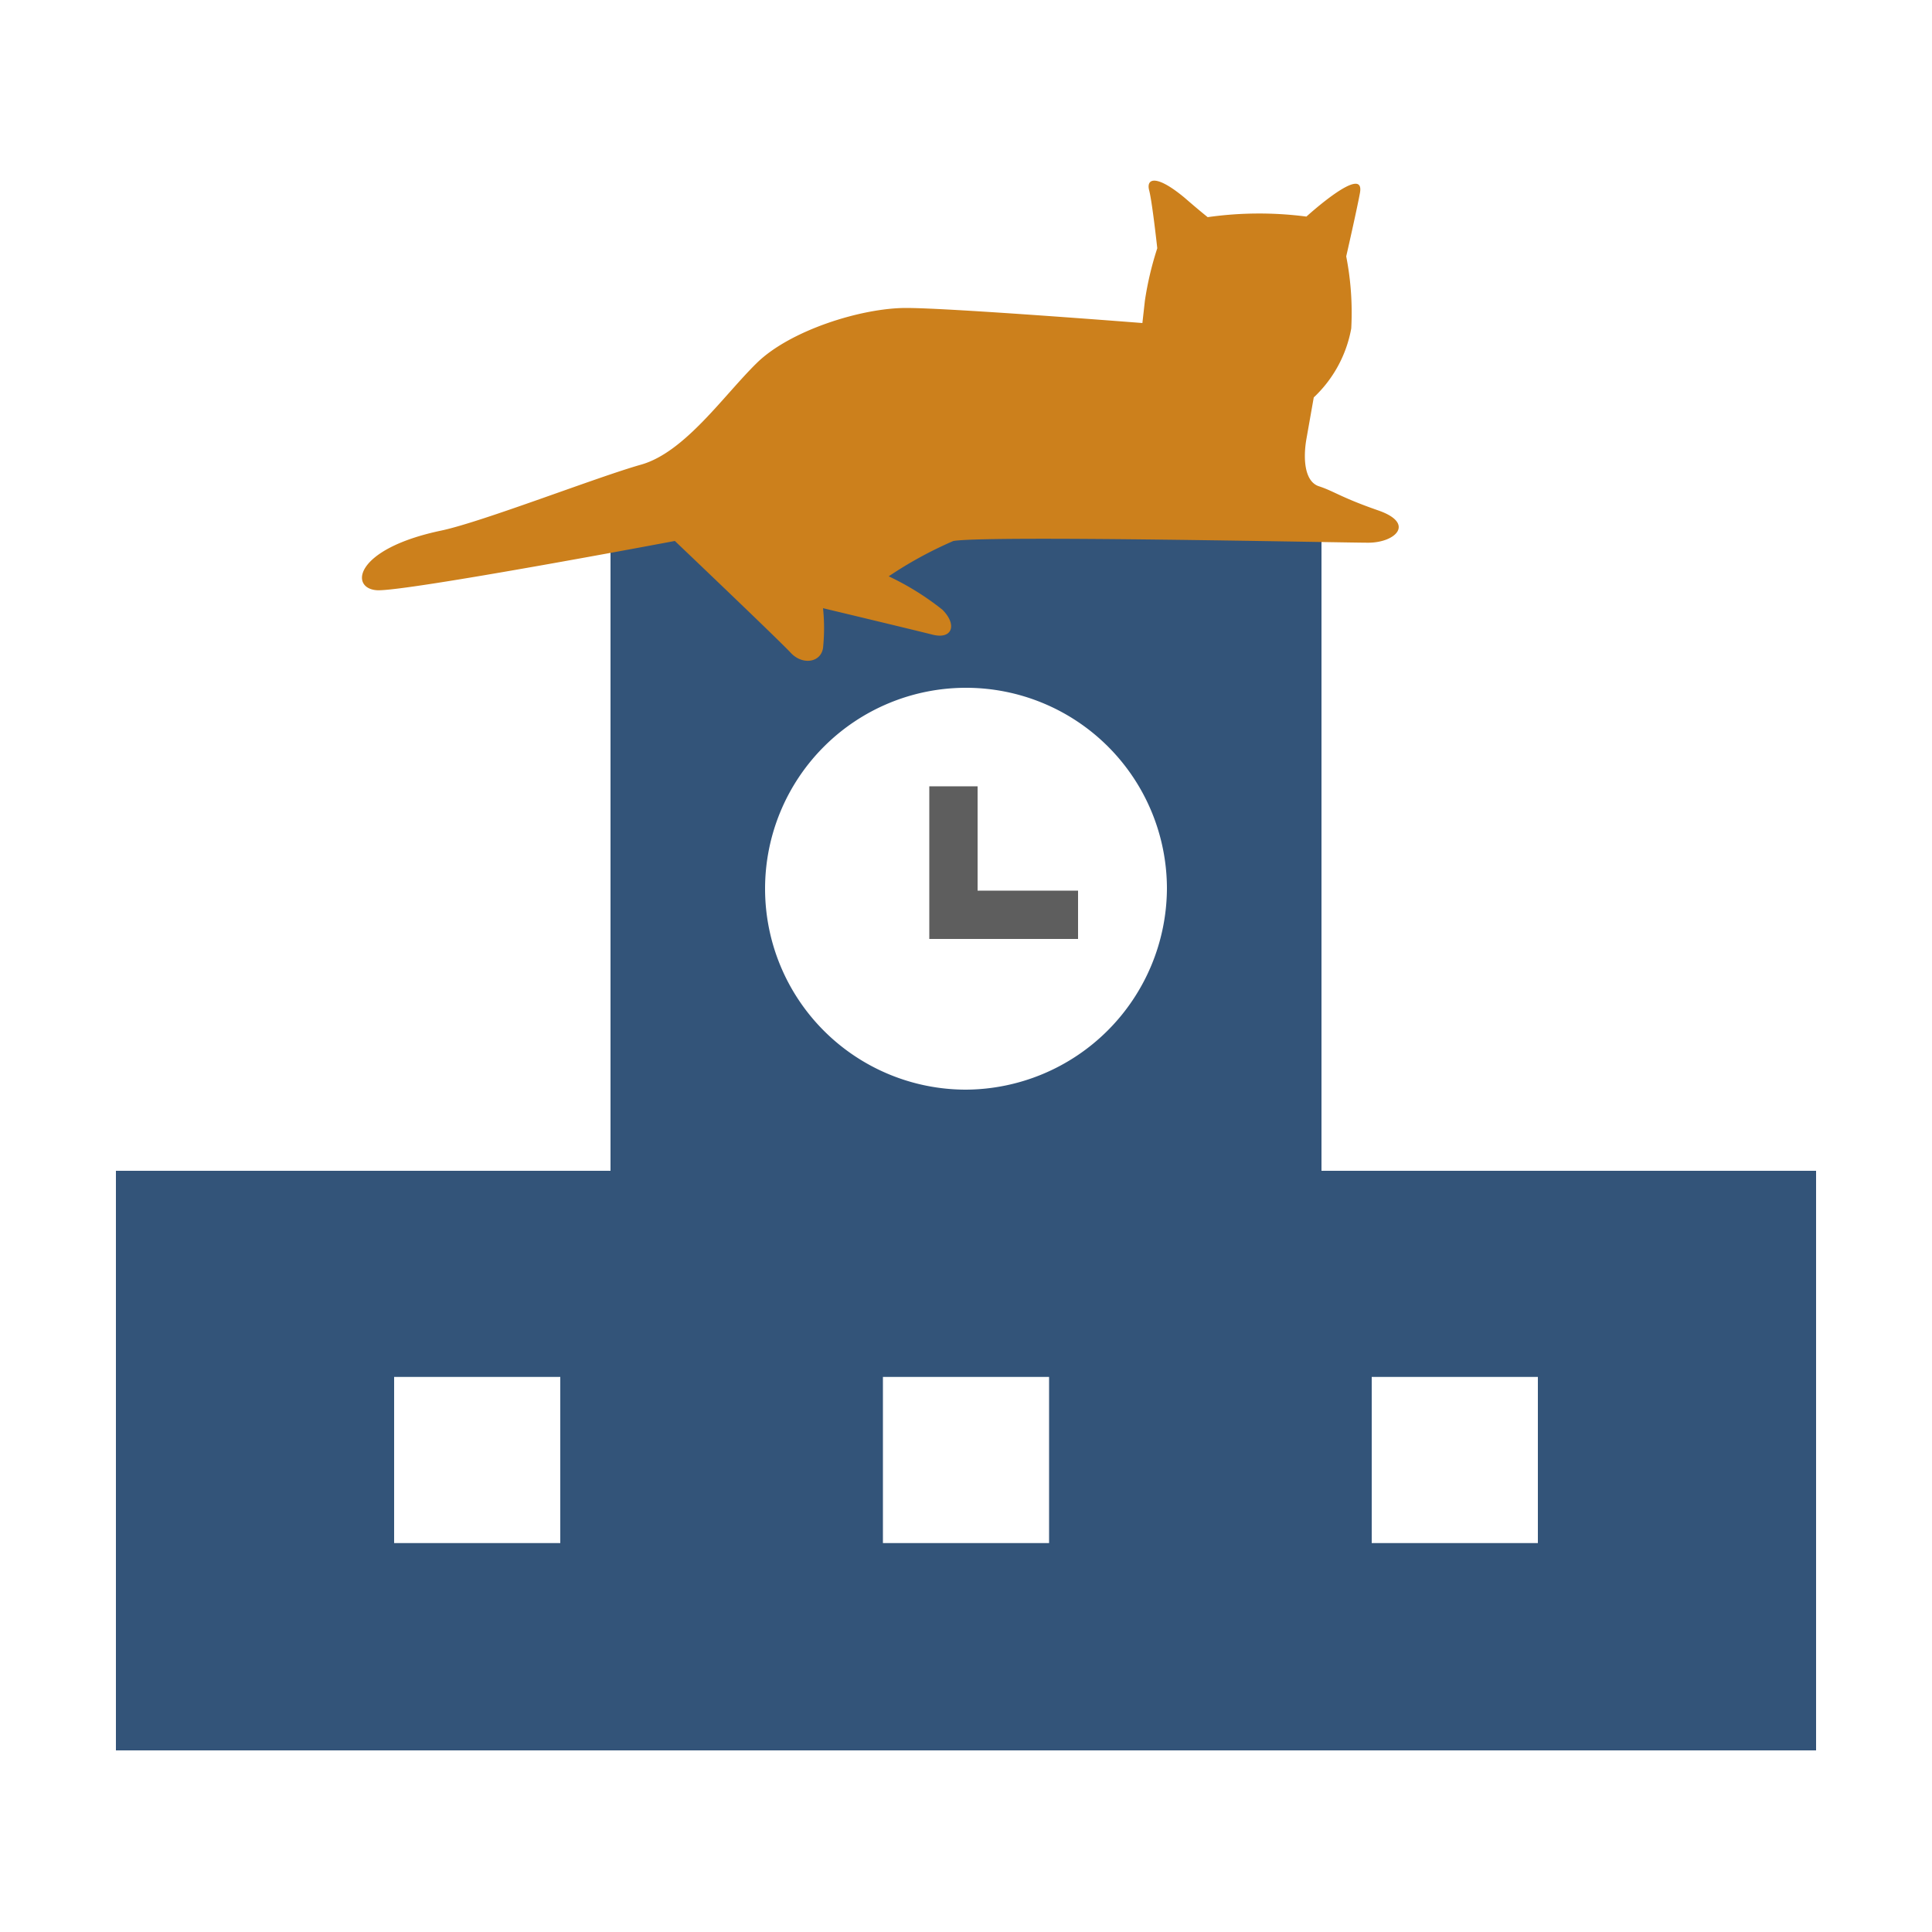 <svg id="レイヤー_1" data-name="レイヤー 1" xmlns="http://www.w3.org/2000/svg" viewBox="0 0 100 100"><defs><style>.cls-1{fill:#335479;}.cls-2{fill:#5e5e5e;}.cls-3{fill:#cc801c;}</style></defs><path class="cls-1" d="M68.4,60.6V26.7H31.6V60.6H6v30H94v-30ZM29,79.87H20.4v-8.6H29Zm25.3,0H45.7v-8.6h8.6ZM50,56.4A10.4,10.4,0,1,1,60.4,46,10.46,10.46,0,0,1,50,56.4ZM79.6,79.87H71v-8.6h8.6Z"/><polygon class="cls-2" points="55.8 48.6 48.1 48.6 48.1 40.7 50.6 40.7 50.6 46.1 55.8 46.1 55.8 48.6"/><path class="cls-3" d="M62.51,11.24s-.42-.33-1.19-1c-1.49-1.24-2-1-1.84-.39s.42,3,.42,3a16.68,16.68,0,0,0-.64,2.71l-.13,1.16s-9.91-.78-12.23-.78-6,1.16-7.72,2.84-3.73,4.63-6,5.27S25,27,22.85,27.46c-4.54.95-4.76,3-3.34,3.09S34.93,28,34.93,28s5.41,5.15,6,5.79,1.55.52,1.67-.25a10,10,0,0,0,0-2.06s4.64,1.11,5.67,1.37,1.28-.52.51-1.29A14.17,14.17,0,0,0,46,29.83,20.68,20.68,0,0,1,49.35,28c1.88-.3,20.06.09,21.47.09s2.45-1,.52-1.67-2.3-1-3.07-1.25-.82-1.48-.65-2.45L68,20.57A6.47,6.47,0,0,0,69.94,17a15.12,15.12,0,0,0-.26-3.73s.55-2.41.71-3.28c.29-1.57-2.77,1.22-2.77,1.22A18.91,18.91,0,0,0,62.51,11.24Z"/></svg>